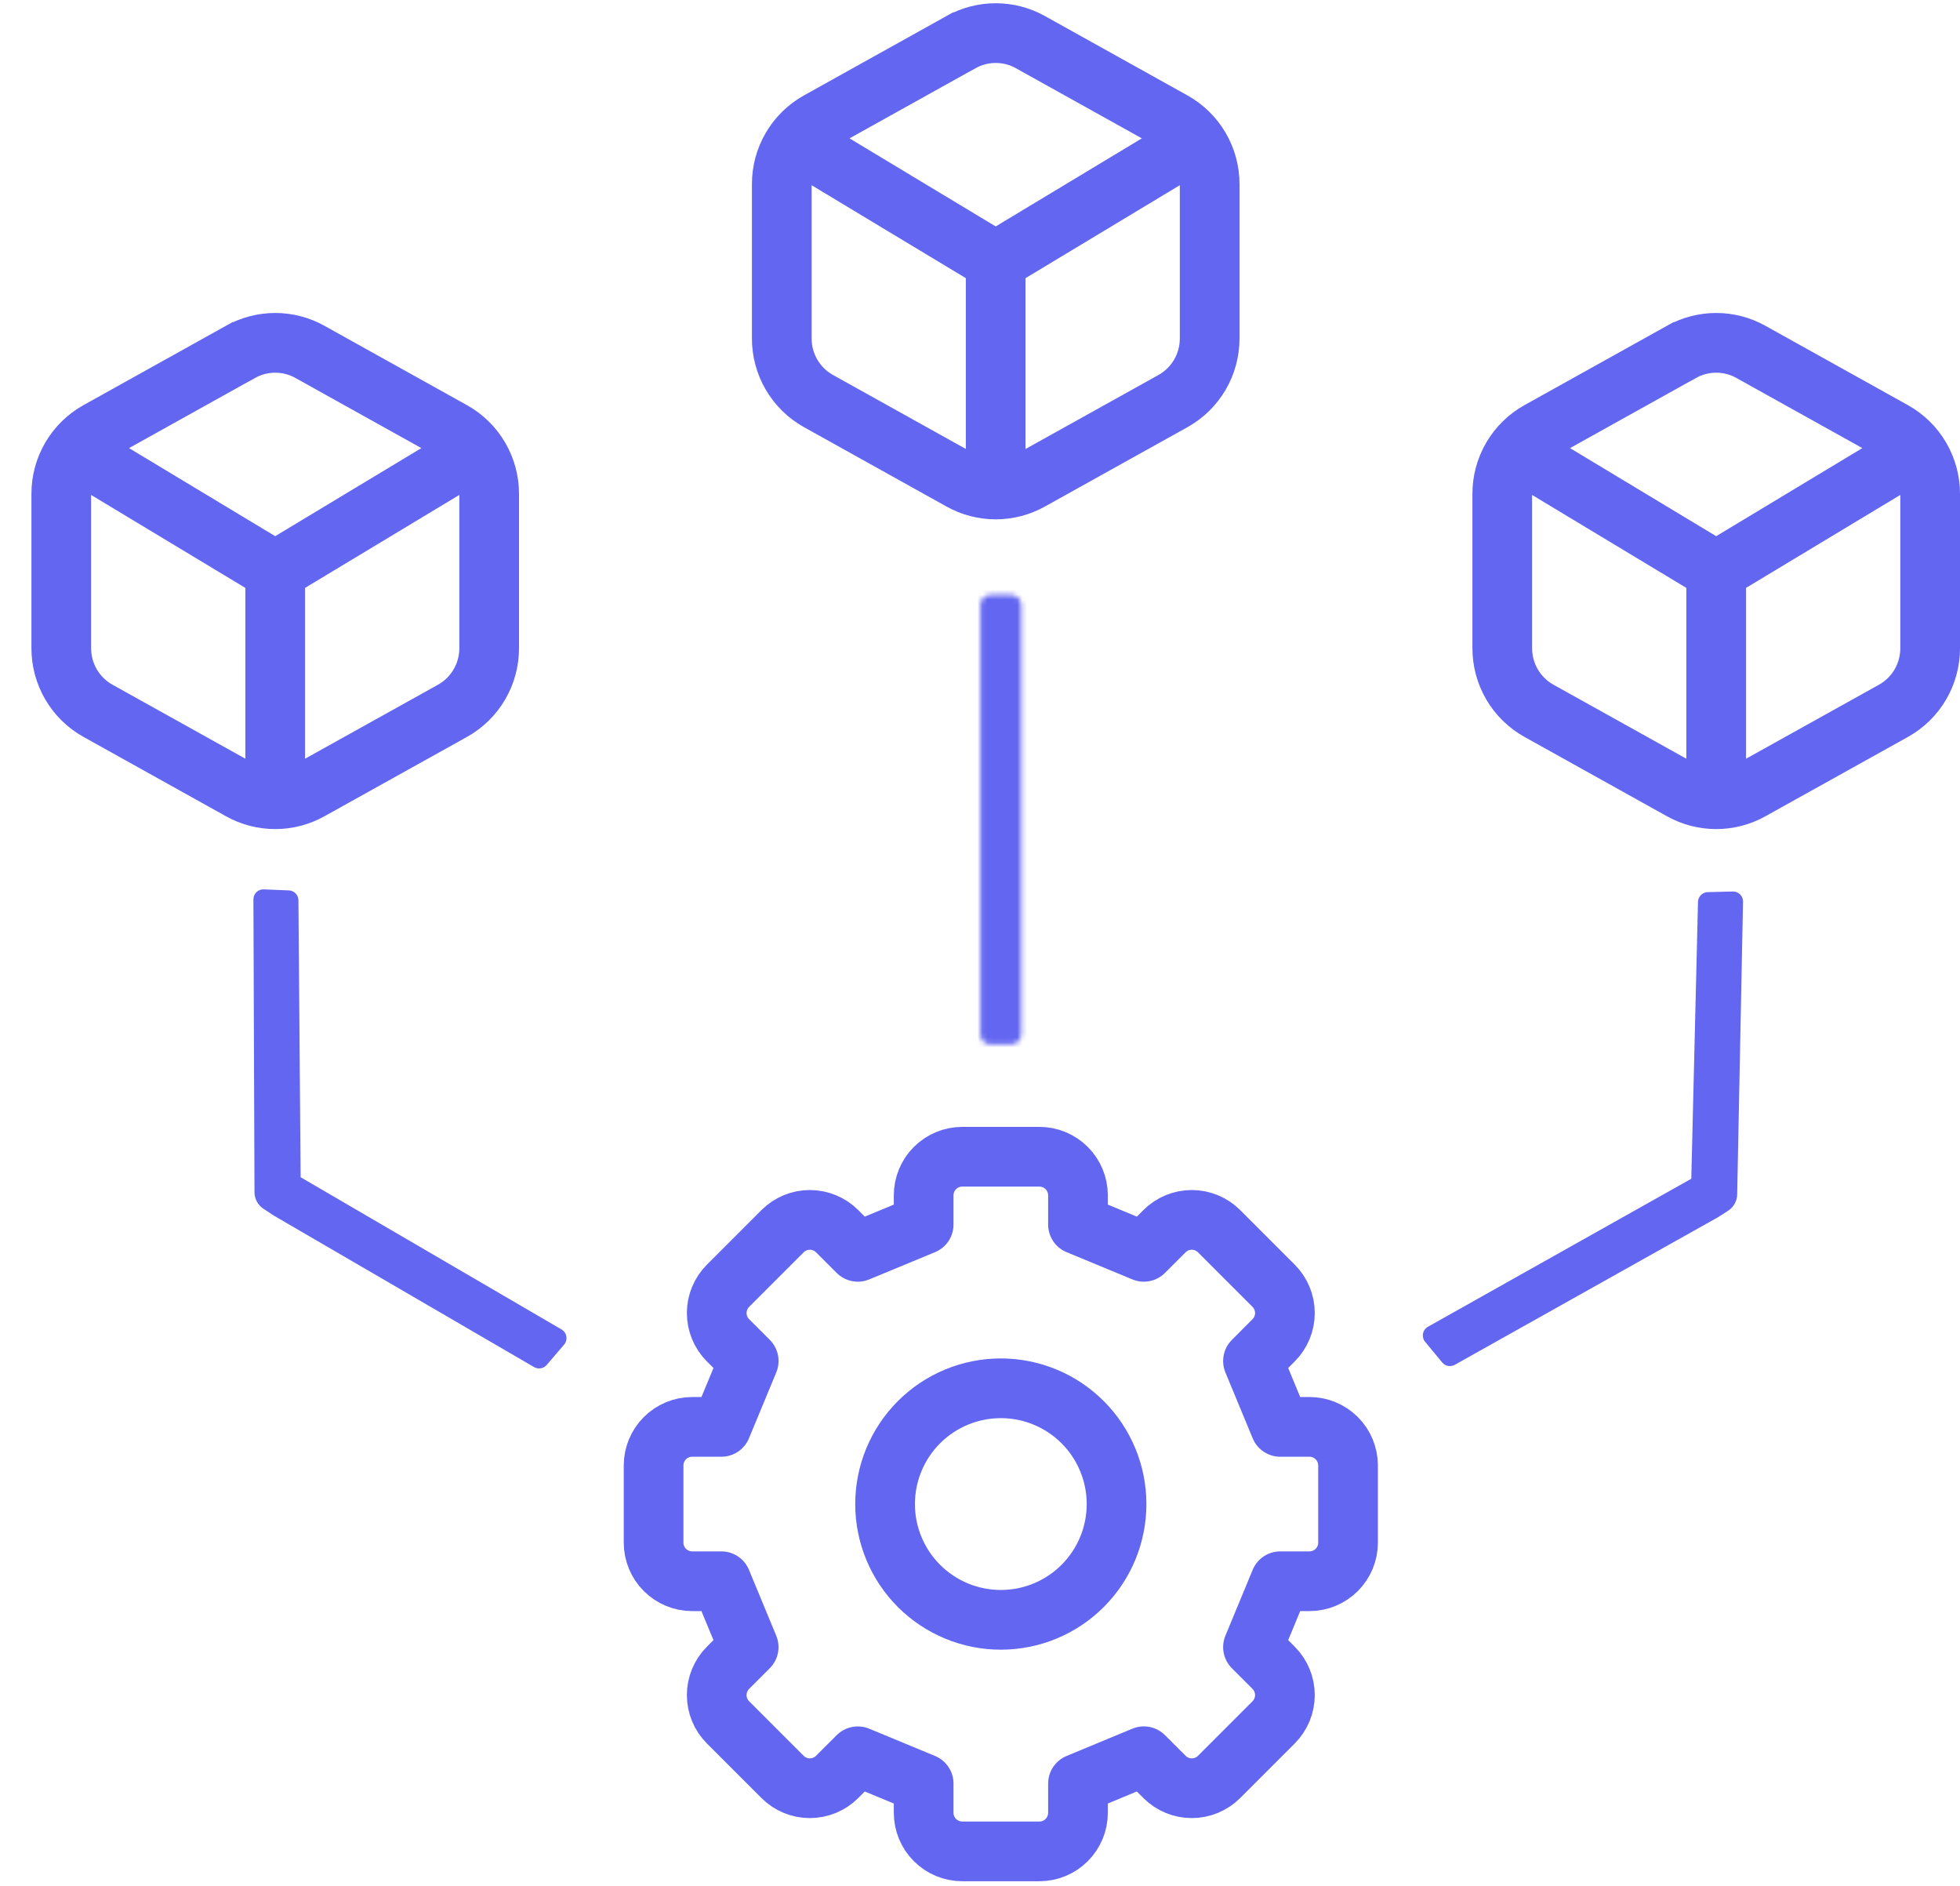 <svg width="394" height="379" viewBox="0 0 394 379" fill="none" xmlns="http://www.w3.org/2000/svg">
<path d="M58.072 178.944C59.138 178.988 59.982 179.86 59.99 180.926L60.431 236.586L112.892 267.189C113.97 267.818 114.215 269.27 113.402 270.218L109.889 274.317C109.26 275.05 108.198 275.23 107.364 274.744L55.048 244.301L52.957 242.923C51.837 242.186 51.162 240.938 51.157 239.597L50.941 180.742C50.937 179.603 51.884 178.69 53.023 178.737L58.072 178.944Z" fill="#6366F1"/>
<path d="M343.283 179.291C342.217 179.318 341.359 180.176 341.333 181.242L339.984 236.89L287.036 266.644C285.948 267.256 285.679 268.704 286.476 269.664L289.922 273.82C290.538 274.563 291.597 274.76 292.439 274.288L345.239 244.69L347.354 243.346C348.484 242.627 349.18 241.39 349.207 240.051L350.383 181.205C350.406 180.065 349.473 179.137 348.334 179.166L343.283 179.291Z" fill="#6366F1"/>
<path d="M270.984 310.025V294.514C270.984 292.458 270.167 290.485 268.713 289.03C267.258 287.576 265.286 286.759 263.229 286.759H257.358L251.875 273.52L256.024 269.364C257.478 267.909 258.295 265.937 258.295 263.88C258.295 261.824 257.478 259.852 256.024 258.397L245.058 247.431C243.603 245.977 241.631 245.16 239.575 245.16C237.518 245.16 235.546 245.977 234.092 247.431L229.935 251.58L216.696 246.097V240.226C216.696 238.169 215.879 236.197 214.425 234.742C212.97 233.288 210.997 232.471 208.941 232.471H193.43C191.373 232.471 189.4 233.288 187.946 234.742C186.491 236.197 185.674 238.169 185.674 240.226V246.097L172.436 251.58L168.279 247.431C166.824 245.977 164.852 245.16 162.796 245.16C160.739 245.16 158.767 245.977 157.313 247.431L146.346 258.397C144.893 259.852 144.076 261.824 144.076 263.88C144.076 265.937 144.893 267.909 146.346 269.364L150.503 273.52L145.013 286.759H139.142C137.085 286.759 135.112 287.576 133.658 289.03C132.203 290.485 131.386 292.458 131.386 294.514V310.025C131.386 312.082 132.203 314.055 133.658 315.509C135.112 316.964 137.085 317.781 139.142 317.781H145.013L150.496 331.019L146.346 335.176C144.893 336.631 144.076 338.603 144.076 340.659C144.076 342.716 144.893 344.688 146.346 346.142L157.313 357.109C158.767 358.562 160.739 359.379 162.796 359.379C164.852 359.379 166.824 358.562 168.279 357.109L172.436 352.959L185.674 358.442V364.313C185.674 366.37 186.491 368.343 187.946 369.797C189.4 371.252 191.373 372.069 193.43 372.069H208.941C210.997 372.069 212.97 371.252 214.425 369.797C215.879 368.343 216.696 366.37 216.696 364.313V358.442L229.935 352.952L234.092 357.109C235.546 358.562 237.518 359.379 239.575 359.379C241.631 359.379 243.603 358.562 245.058 357.109L256.024 346.142C257.478 344.688 258.295 342.716 258.295 340.659C258.295 338.603 257.478 336.631 256.024 335.176L251.875 331.019L257.358 317.781H263.229C265.286 317.781 267.258 316.964 268.713 315.509C270.167 314.055 270.984 312.082 270.984 310.025Z" stroke="#6366F1" stroke-width="12" stroke-linecap="round" stroke-linejoin="round"/>
<path d="M201.185 325.536C207.356 325.536 213.274 323.085 217.637 318.722C222 314.358 224.451 308.44 224.451 302.27C224.451 296.099 222 290.181 217.637 285.818C213.274 281.455 207.356 279.004 201.185 279.004C195.015 279.004 189.097 281.455 184.733 285.818C180.37 290.181 177.919 296.099 177.919 302.27C177.919 308.44 180.37 314.358 184.733 318.722C189.097 323.085 195.015 325.536 201.185 325.536Z" stroke="#6366F1" stroke-width="12" stroke-linecap="round" stroke-linejoin="round"/>
<path d="M240.25 28.355L200.154 52.51M200.154 52.51L160.058 28.355M200.154 52.51V98.32M95.416 90.604L55.321 114.759M55.321 114.759L15.225 90.604M55.321 114.759V160.569M385.083 90.604L344.987 114.759M344.987 114.759L304.892 90.604M344.987 114.759V160.569M193.174 8.467L164.511 24.426C162.273 25.676 160.41 27.504 159.116 29.721C157.821 31.937 157.143 34.461 157.151 37.03V67.991C157.144 70.559 157.823 73.082 159.117 75.297C160.411 77.513 162.274 79.341 164.511 80.59L193.184 96.554C195.317 97.745 197.718 98.37 200.159 98.37C202.6 98.37 205.001 97.745 207.133 96.554L235.807 80.595C238.045 79.345 239.907 77.517 241.202 75.3C242.496 73.084 243.175 70.56 243.167 67.991V37.03C243.174 34.462 242.495 31.939 241.201 29.723C239.906 27.508 238.044 25.68 235.807 24.431L207.133 8.467C205.001 7.276 202.6 6.651 200.159 6.651C197.718 6.651 195.317 7.276 193.184 8.467H193.174ZM48.341 70.716L19.677 86.675C17.439 87.925 15.577 89.753 14.282 91.969C12.988 94.186 12.309 96.71 12.318 99.279V130.24C12.31 132.808 12.989 135.331 14.284 137.547C15.578 139.762 17.44 141.59 19.677 142.839L48.351 158.803C50.483 159.994 52.884 160.619 55.325 160.619C57.767 160.619 60.167 159.994 62.3 158.803L90.974 142.844C93.211 141.594 95.074 139.766 96.368 137.549C97.663 135.333 98.341 132.809 98.333 130.24V99.279C98.34 96.711 97.661 94.188 96.367 91.972C95.073 89.757 93.21 87.929 90.974 86.68L62.3 70.716C60.167 69.525 57.767 68.9 55.325 68.9C52.884 68.9 50.483 69.525 48.351 70.716H48.341ZM338.008 70.716L309.344 86.675C307.106 87.925 305.243 89.753 303.949 91.969C302.655 94.186 301.976 96.71 301.984 99.279V130.24C301.977 132.808 302.656 135.331 303.95 137.547C305.245 139.762 307.107 141.59 309.344 142.839L338.017 158.803C340.15 159.994 342.551 160.619 344.992 160.619C347.433 160.619 349.834 159.994 351.967 158.803L380.64 142.844C382.878 141.594 384.741 139.766 386.035 137.549C387.329 135.333 388.008 132.809 388 130.24V99.279C388.007 96.711 387.328 94.188 386.034 91.972C384.74 89.757 382.877 87.929 380.64 86.68L351.967 70.716C349.834 69.525 347.433 68.9 344.992 68.9C342.551 68.9 340.15 69.525 338.017 70.716H338.008Z" stroke="#6366F1" stroke-width="12"/>
<mask id="path-5-inside-1_83_103" fill="white">
<path d="M197.079 121.561C197.079 120.456 197.975 119.561 199.079 119.561H203.291C204.396 119.561 205.291 120.456 205.291 121.561V207.889C205.291 208.993 204.396 209.889 203.291 209.889H199.079C197.975 209.889 197.079 208.993 197.079 207.889V121.561Z"/>
</mask>
<path d="M197.079 121.561C197.079 120.456 197.975 119.561 199.079 119.561H203.291C204.396 119.561 205.291 120.456 205.291 121.561V207.889C205.291 208.993 204.396 209.889 203.291 209.889H199.079C197.975 209.889 197.079 208.993 197.079 207.889V121.561Z" fill="url(#paint0_linear_83_103)" stroke="#6366F1" stroke-width="8.212" mask="url(#path-5-inside-1_83_103)"/>
<defs>
<linearGradient id="paint0_linear_83_103" x1="201.185" y1="119.561" x2="201.185" y2="209.889" gradientUnits="userSpaceOnUse">
<stop stop-color="#CBA6F7"/>
<stop offset="0.39" stop-color="#89B4FA"/>
<stop offset="1" stop-color="#94E2D5"/>
</linearGradient>
</defs>
</svg>
